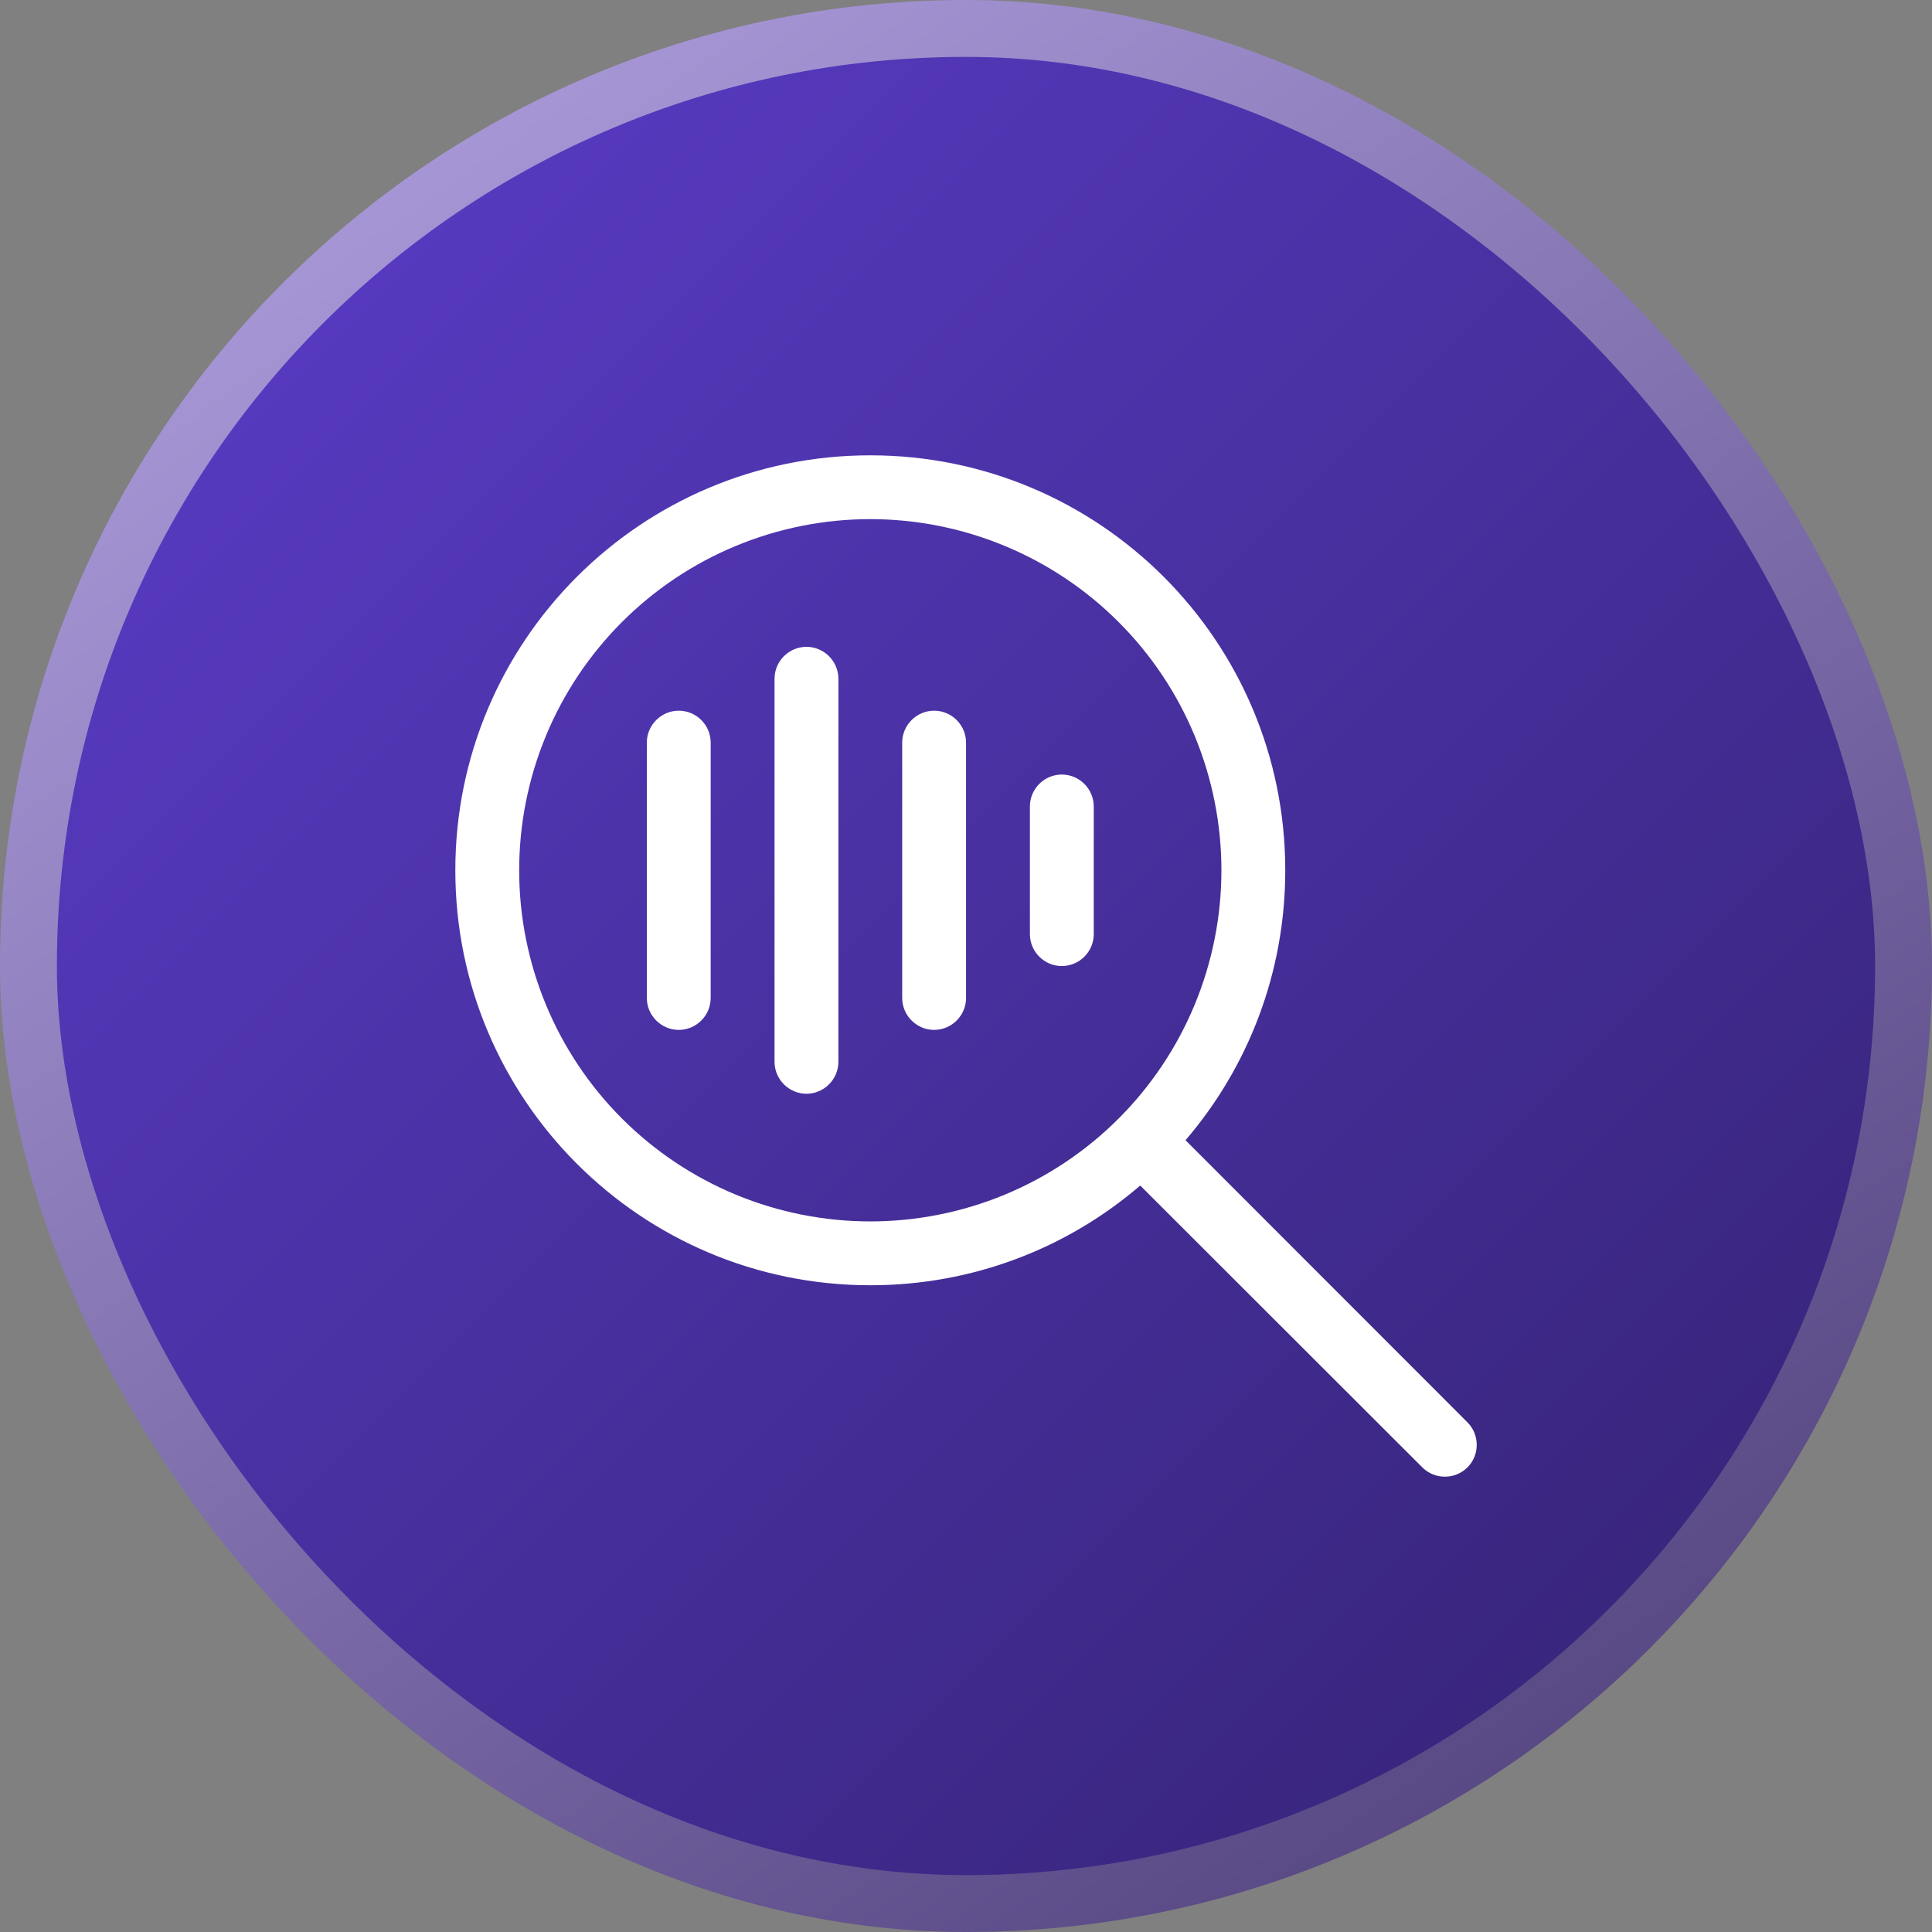 <svg width="40" height="40" viewBox="0 0 40 40" fill="none" xmlns="http://www.w3.org/2000/svg">
<rect x="0" y="0" width="40" height="40" fill="#808080" stroke="none"/>
<rect x="0.589" y="0.589" width="38.822" height="38.822" rx="19.411" fill="url(#paint0_linear_7_991)"/>
<rect x="0.589" y="0.589" width="38.822" height="38.822" rx="19.411" stroke="url(#paint1_linear_7_991)" stroke-width="1.178"/>
<path d="M18.018 10.748C18.973 10.748 19.919 10.936 20.801 11.302C21.683 11.667 22.484 12.203 23.159 12.878C23.834 13.553 24.37 14.354 24.735 15.236C25.1 16.118 25.288 17.064 25.288 18.018C25.288 18.973 25.1 19.918 24.735 20.8C24.37 21.682 23.834 22.484 23.159 23.159C22.484 23.834 21.683 24.369 20.801 24.735C19.919 25.1 18.973 25.288 18.018 25.288C17.064 25.288 16.119 25.1 15.236 24.735C14.354 24.369 13.553 23.834 12.878 23.159C12.203 22.484 11.667 21.682 11.302 20.8C10.937 19.918 10.749 18.973 10.749 18.018C10.749 17.064 10.937 16.118 11.302 15.236C11.667 14.354 12.203 13.553 12.878 12.878C13.553 12.203 14.354 11.667 15.236 11.302C16.119 10.936 17.064 10.748 18.018 10.748ZM18.018 26.61C20.154 26.61 22.108 25.834 23.607 24.545L29.448 30.381C29.704 30.637 30.125 30.637 30.382 30.381C30.638 30.125 30.638 29.704 30.382 29.448L24.545 23.607C25.834 22.104 26.61 20.15 26.61 18.018C26.61 13.272 22.765 9.427 18.018 9.427C13.272 9.427 9.427 13.272 9.427 18.018C9.427 22.764 13.272 26.61 18.018 26.61ZM17.358 14.053C17.358 13.689 17.06 13.392 16.697 13.392C16.333 13.392 16.036 13.689 16.036 14.053V21.984C16.036 22.347 16.333 22.645 16.697 22.645C17.06 22.645 17.358 22.347 17.358 21.984V14.053ZM14.714 15.375C14.714 15.011 14.417 14.714 14.053 14.714C13.69 14.714 13.392 15.011 13.392 15.375V20.662C13.392 21.025 13.69 21.323 14.053 21.323C14.417 21.323 14.714 21.025 14.714 20.662V15.375ZM20.001 15.375C20.001 15.011 19.704 14.714 19.34 14.714C18.977 14.714 18.679 15.011 18.679 15.375V20.662C18.679 21.025 18.977 21.323 19.34 21.323C19.704 21.323 20.001 21.025 20.001 20.662V15.375ZM22.645 16.697C22.645 16.333 22.347 16.036 21.984 16.036C21.62 16.036 21.323 16.333 21.323 16.697V19.34C21.323 19.704 21.62 20.001 21.984 20.001C22.347 20.001 22.645 19.704 22.645 19.34V16.697Z" fill="white"/>
<defs>
<linearGradient id="paint0_linear_7_991" x1="0" y1="0" x2="40" y2="40" gradientUnits="userSpaceOnUse">
<stop stop-color="#5D3ECE"/>
<stop offset="1" stop-color="#32216E"/>
</linearGradient>
<linearGradient id="paint1_linear_7_991" x1="8.248" y1="3.535" x2="31.226" y2="36.528" gradientUnits="userSpaceOnUse">
<stop stop-color="#A796D5"/>
<stop offset="1" stop-color="#594985"/>
</linearGradient>
</defs>
</svg>
